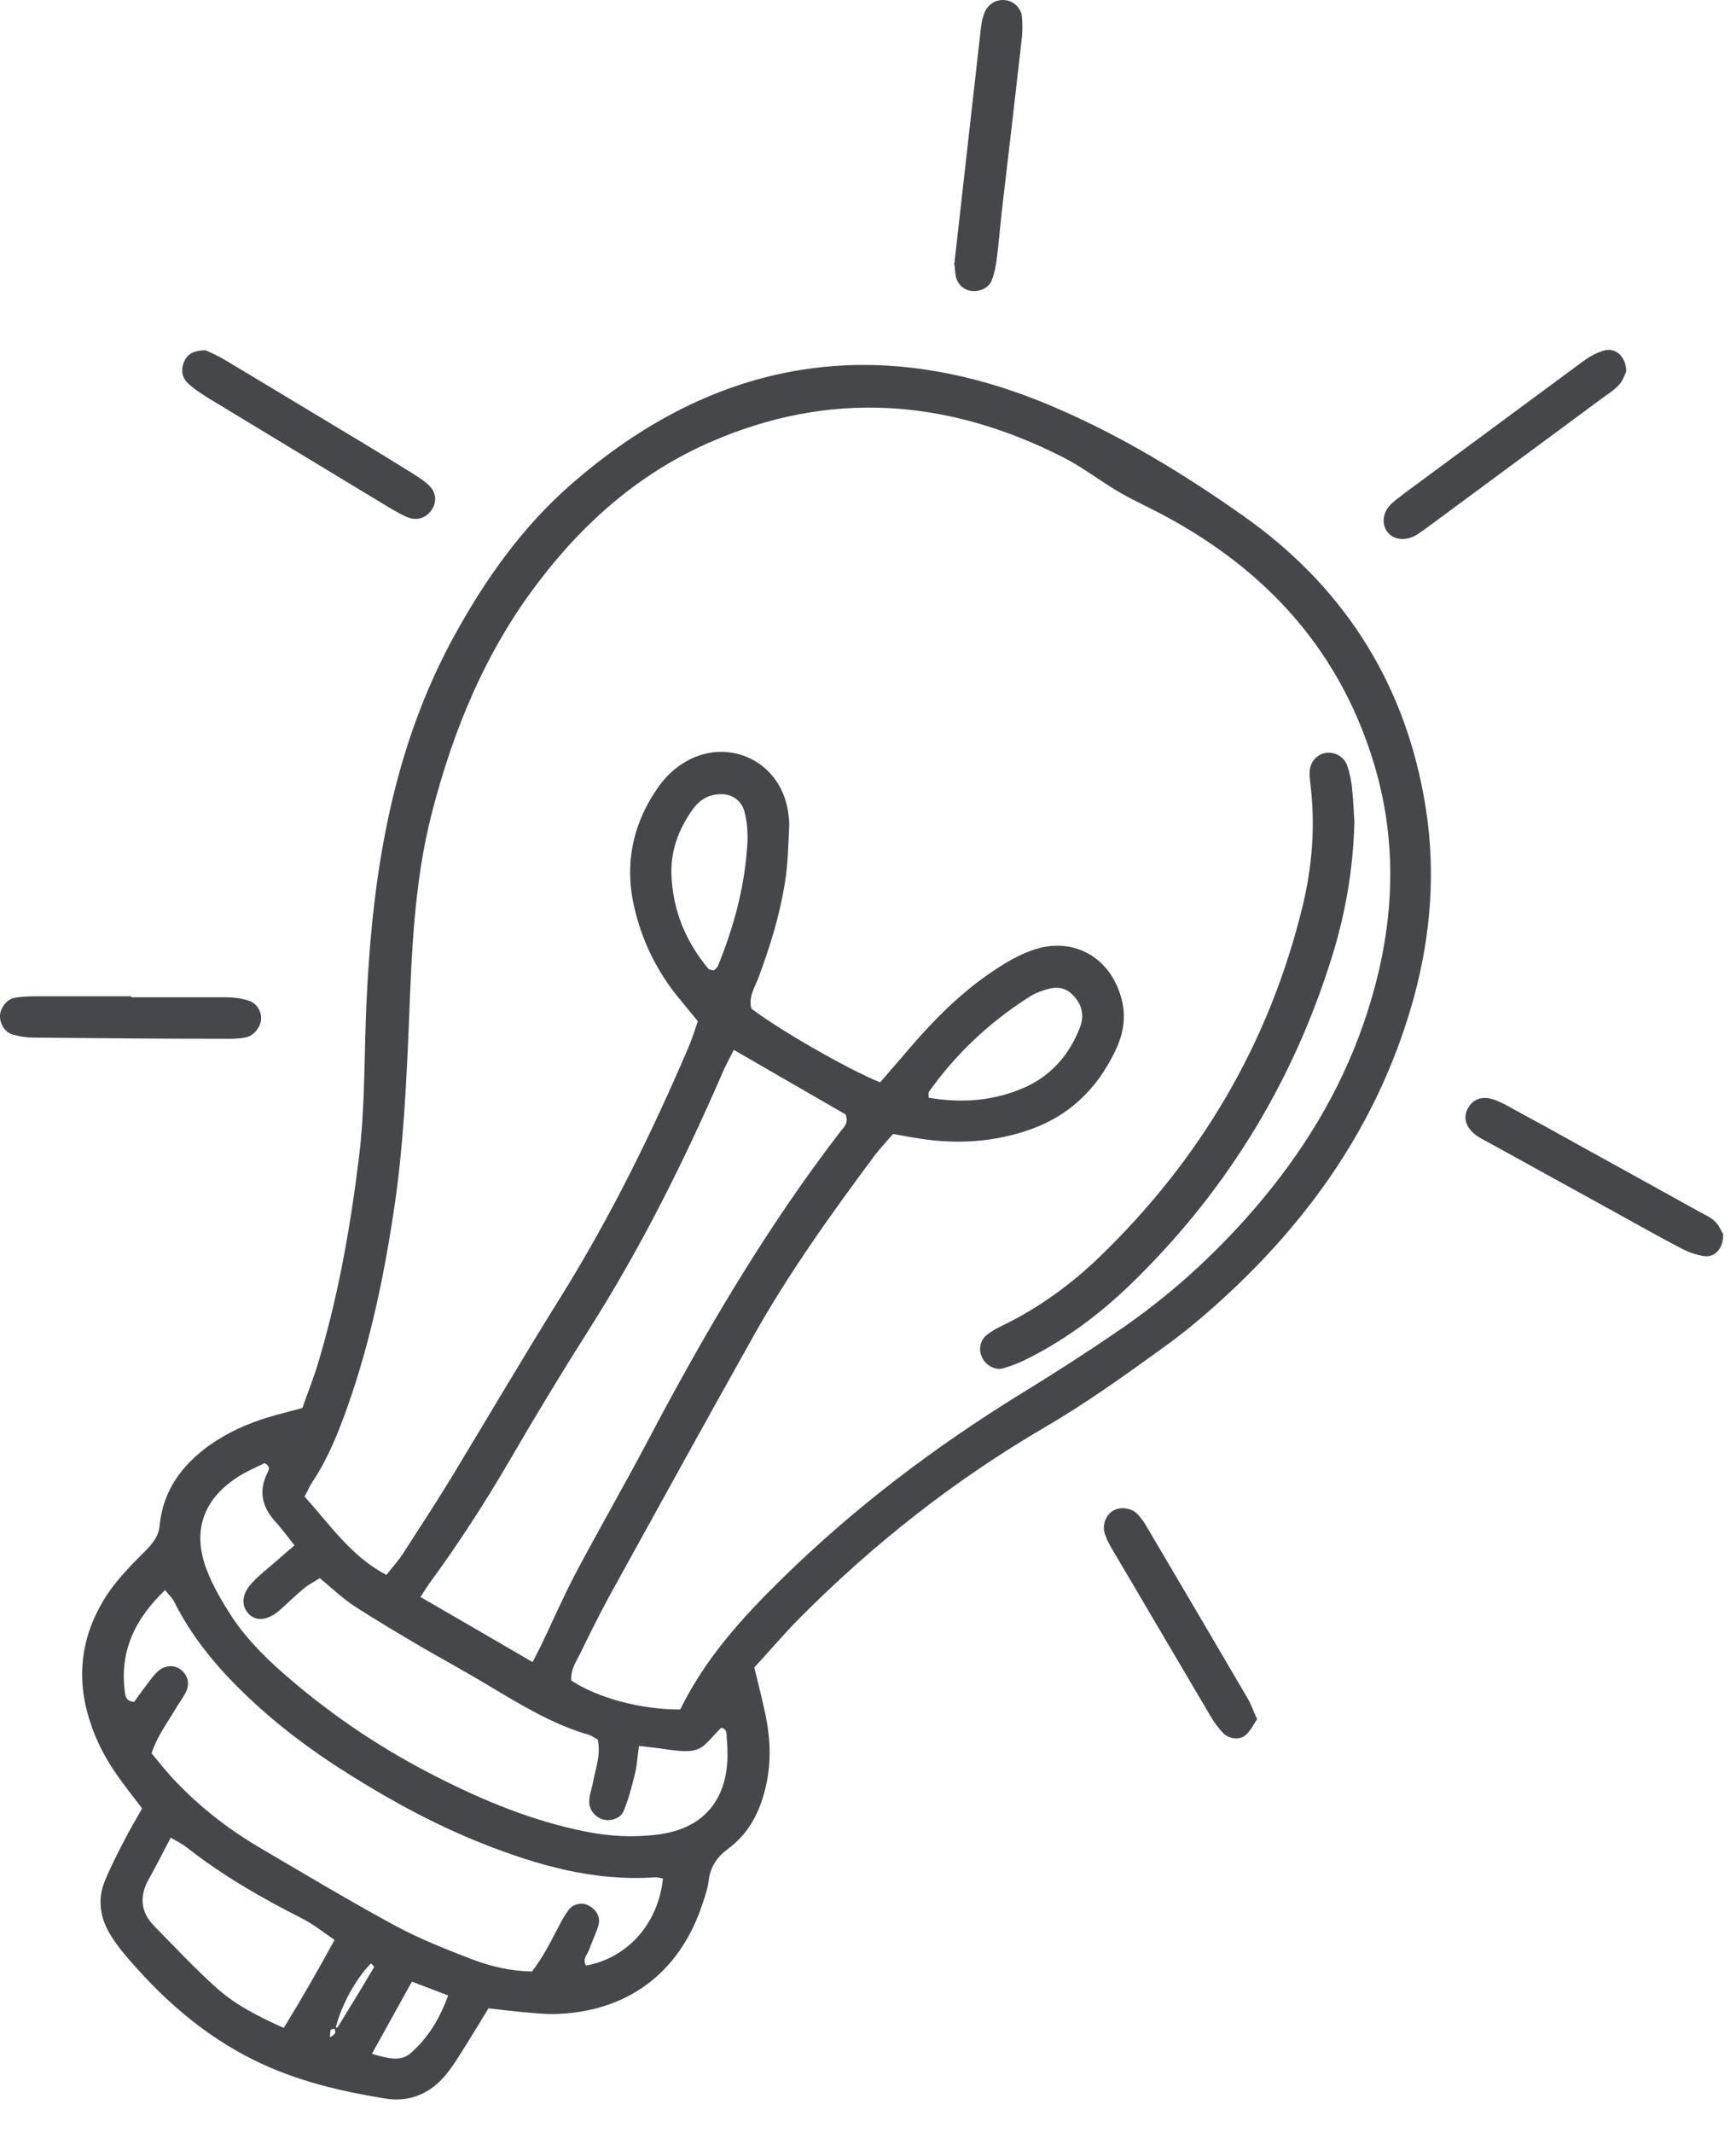 <svg width="35" height="43" viewBox="0 0 35 43" fill="none" xmlns="http://www.w3.org/2000/svg"><path d="M15.213 33.632C15.302 34.006 15.391 34.336 15.454 34.673C15.537 35.117 15.543 35.555 15.442 36C15.327 36.514 15.099 36.959 14.673 37.27C14.445 37.441 14.318 37.638 14.286 37.917C14.267 38.076 14.21 38.235 14.159 38.387C13.696 39.784 12.623 40.571 11.15 40.597C10.928 40.597 10.705 40.571 10.483 40.552C10.286 40.533 10.083 40.508 9.848 40.482C9.708 40.711 9.575 40.933 9.435 41.155C9.296 41.377 9.162 41.606 8.997 41.809C8.68 42.203 8.255 42.381 7.759 42.298C6.858 42.152 5.975 41.943 5.144 41.536C4.083 41.016 3.233 40.254 2.483 39.358C2.395 39.251 2.312 39.136 2.236 39.016C2.02 38.666 1.956 38.298 2.115 37.911C2.229 37.632 2.369 37.358 2.509 37.092C2.617 36.876 2.744 36.673 2.864 36.451C2.731 36.273 2.604 36.114 2.483 35.949C2.198 35.574 1.969 35.174 1.823 34.724C1.512 33.797 1.639 32.92 2.179 32.114C2.394 31.797 2.667 31.524 2.941 31.251C3.087 31.098 3.201 30.965 3.22 30.736C3.29 30.044 3.664 29.536 4.217 29.136C4.585 28.876 4.991 28.692 5.417 28.565C5.626 28.501 5.842 28.451 6.096 28.381C6.185 28.127 6.286 27.866 6.375 27.6C6.807 26.203 7.061 24.768 7.239 23.314C7.366 22.267 7.34 21.213 7.391 20.159C7.512 17.593 7.905 15.086 9.175 12.787C9.797 11.657 10.534 10.622 11.505 9.771C14.432 7.206 17.715 6.679 21.276 8.216C22.61 8.787 23.873 9.556 25.06 10.394C27.016 11.771 28.26 13.644 28.698 16.013C29.003 17.625 28.831 19.2 28.311 20.743C27.619 22.806 26.406 24.533 24.832 26.012C24.406 26.413 23.956 26.8 23.479 27.143C22.692 27.714 21.905 28.279 21.067 28.768C19.238 29.835 17.587 31.136 16.096 32.641C15.784 32.959 15.499 33.295 15.207 33.612L15.213 33.632ZM6.75 40.87C6.75 40.87 6.801 40.87 6.807 40.863C7.055 40.463 7.302 40.057 7.543 39.651C7.543 39.638 7.505 39.6 7.48 39.574C7.169 39.892 6.883 40.412 6.763 40.889C6.731 40.895 6.674 40.901 6.667 40.914C6.655 40.959 6.655 41.016 6.655 41.066C6.693 41.041 6.737 41.016 6.756 40.977C6.769 40.952 6.75 40.908 6.744 40.876L6.75 40.87ZM17.74 21.822C17.937 21.593 18.121 21.384 18.305 21.168C18.781 20.609 19.289 20.089 19.892 19.663C20.172 19.467 20.47 19.276 20.787 19.162C21.645 18.844 22.438 19.314 22.629 20.209C22.705 20.565 22.629 20.895 22.47 21.213C22.108 21.955 21.556 22.489 20.768 22.768C20.044 23.022 19.302 23.067 18.553 22.952C18.375 22.927 18.197 22.889 18.006 22.857C17.88 23.003 17.753 23.136 17.645 23.276C16.762 24.463 15.899 25.663 15.175 26.959C14.204 28.692 13.245 30.432 12.286 32.171C12.083 32.546 11.893 32.927 11.708 33.308C11.62 33.486 11.499 33.657 11.518 33.873C12.051 34.228 12.94 34.463 13.715 34.457C14.216 33.428 14.978 32.59 15.791 31.797C17.232 30.387 18.826 29.181 20.54 28.12C21.213 27.708 21.879 27.282 22.527 26.838C23.555 26.14 24.47 25.314 25.282 24.375C26.247 23.257 27.009 22.025 27.492 20.628C28.089 18.901 28.235 17.149 27.695 15.371C26.965 12.978 25.371 11.333 23.168 10.235C22.952 10.127 22.73 10.019 22.527 9.898C22.165 9.682 21.822 9.416 21.448 9.225C19.111 8.032 16.724 7.854 14.299 8.921C12.915 9.53 11.804 10.495 10.889 11.689C9.804 13.092 9.143 14.692 8.705 16.394C8.343 17.803 8.299 19.238 8.242 20.673C8.191 21.866 8.134 23.06 7.963 24.247C7.759 25.651 7.474 27.041 6.997 28.381C6.813 28.895 6.61 29.403 6.305 29.86C6.242 29.955 6.198 30.063 6.14 30.165C6.661 30.743 7.08 31.371 7.791 31.746C7.912 31.587 8.039 31.454 8.134 31.301C8.451 30.806 8.775 30.317 9.08 29.816C9.816 28.603 10.534 27.378 11.283 26.178C12.293 24.559 13.137 22.851 13.886 21.098C13.956 20.933 14.007 20.762 14.07 20.584C13.943 20.432 13.829 20.292 13.715 20.152C13.251 19.6 12.94 18.965 12.781 18.26C12.585 17.378 12.769 16.565 13.289 15.841C13.416 15.663 13.588 15.498 13.772 15.384C14.635 14.838 15.702 15.314 15.88 16.311C15.899 16.432 15.918 16.552 15.911 16.673C15.892 17.035 15.886 17.403 15.829 17.765C15.727 18.425 15.53 19.067 15.296 19.695C15.219 19.898 15.086 20.095 15.149 20.33C15.689 20.743 17.035 21.524 17.74 21.816V21.822ZM10.737 33.505C10.813 33.352 10.858 33.27 10.902 33.181C11.131 32.705 11.34 32.222 11.581 31.759C12.064 30.844 12.578 29.955 13.061 29.041C14.204 26.87 15.442 24.762 16.94 22.813C17.01 22.724 17.118 22.641 17.048 22.463C16.324 22.044 15.575 21.613 14.794 21.162C14.699 21.352 14.616 21.505 14.546 21.67C13.778 23.435 12.921 25.149 11.886 26.781C11.334 27.651 10.8 28.533 10.28 29.428C9.791 30.267 9.264 31.085 8.693 31.866C8.623 31.962 8.559 32.063 8.477 32.19C9.226 32.622 9.956 33.047 10.743 33.505H10.737ZM13.378 37.866C13.321 37.86 13.258 37.835 13.2 37.841C11.975 37.924 10.839 37.6 9.715 37.155C8.807 36.793 7.956 36.336 7.131 35.822C6.318 35.32 5.556 34.755 4.871 34.082C4.331 33.555 3.861 32.978 3.518 32.298C3.48 32.216 3.41 32.152 3.328 32.051C2.718 32.635 2.414 33.282 2.515 34.089C2.528 34.184 2.534 34.292 2.706 34.304C2.763 34.222 2.833 34.127 2.902 34.032C2.991 33.917 3.067 33.803 3.169 33.701C3.321 33.555 3.525 33.549 3.664 33.67C3.791 33.784 3.829 33.943 3.747 34.108C3.683 34.235 3.594 34.349 3.525 34.47C3.36 34.743 3.169 35.003 3.055 35.34C3.226 35.543 3.385 35.752 3.569 35.936C4.064 36.451 4.623 36.882 5.239 37.244C6.147 37.778 7.048 38.317 7.975 38.819C8.47 39.086 9.004 39.295 9.531 39.498C9.905 39.638 10.305 39.733 10.724 39.739C10.94 39.466 11.093 39.155 11.251 38.857C11.315 38.73 11.385 38.603 11.467 38.495C11.556 38.374 11.727 38.343 11.848 38.4C12.007 38.47 12.108 38.628 12.07 38.787C12.026 38.959 11.937 39.124 11.88 39.295C11.842 39.397 11.734 39.492 11.816 39.619C12.661 39.466 13.277 38.762 13.366 37.86L13.378 37.866ZM6.458 31.803C6.344 31.879 6.236 31.93 6.14 32.006C5.969 32.146 5.81 32.305 5.645 32.451C5.404 32.666 5.156 32.692 5.004 32.52C4.852 32.349 4.877 32.108 5.106 31.879C5.258 31.72 5.436 31.587 5.607 31.435C5.709 31.346 5.81 31.257 5.937 31.149C5.791 30.965 5.671 30.8 5.537 30.654C5.283 30.368 5.213 30.057 5.385 29.701C5.417 29.632 5.467 29.562 5.334 29.492C5.169 29.574 4.985 29.651 4.813 29.759C4.102 30.209 3.867 30.851 4.166 31.638C4.293 31.974 4.483 32.292 4.68 32.597C4.998 33.073 5.404 33.467 5.836 33.835C6.744 34.616 7.74 35.276 8.807 35.816C9.766 36.304 10.756 36.711 11.816 36.92C12.299 37.016 12.781 37.041 13.27 36.977C14.159 36.863 14.642 36.311 14.667 35.428C14.667 35.308 14.667 35.187 14.654 35.066C14.642 34.978 14.68 34.857 14.54 34.825C14.108 35.263 14.172 35.378 13.321 35.244C13.188 35.225 13.054 35.212 12.883 35.193C12.851 35.403 12.845 35.581 12.8 35.758C12.737 36.013 12.673 36.266 12.572 36.508C12.508 36.66 12.299 36.717 12.153 36.673C11.994 36.622 11.873 36.476 11.88 36.311C11.88 36.19 11.924 36.076 11.95 35.955C12 35.663 12.121 35.371 12.051 35.066C11.988 35.028 11.937 34.99 11.88 34.971C11.131 34.755 10.477 34.349 9.816 33.955C9.385 33.695 8.94 33.454 8.502 33.2C8.051 32.933 7.594 32.666 7.156 32.381C6.902 32.216 6.686 32.006 6.445 31.809L6.458 31.803ZM6.75 39.105C6.515 38.946 6.312 38.781 6.083 38.666C5.271 38.254 4.483 37.803 3.766 37.238C3.677 37.168 3.575 37.117 3.442 37.041C3.283 37.346 3.144 37.619 2.998 37.879C2.807 38.222 2.833 38.539 3.106 38.819C3.531 39.251 3.944 39.695 4.394 40.095C4.769 40.425 5.226 40.654 5.721 40.876C6.077 40.298 6.407 39.72 6.744 39.105H6.75ZM14.388 19.562C14.388 19.562 14.457 19.511 14.47 19.479C14.794 18.692 15.016 17.873 15.067 17.016C15.08 16.819 15.067 16.609 15.023 16.413C14.959 16.095 14.699 15.956 14.381 16.025C14.191 16.063 14.057 16.184 13.95 16.336C13.677 16.73 13.518 17.155 13.537 17.644C13.569 18.355 13.823 18.978 14.28 19.524C14.299 19.549 14.35 19.549 14.388 19.562ZM18.73 22.127C19.403 22.241 20.038 22.19 20.648 21.924C21.194 21.682 21.556 21.263 21.771 20.717C21.873 20.463 21.81 20.235 21.625 20.051C21.448 19.867 21.226 19.892 21.003 19.974C20.908 20.006 20.813 20.051 20.73 20.108C19.937 20.616 19.27 21.244 18.724 22.013C18.718 22.025 18.724 22.051 18.724 22.133L18.73 22.127ZM7.493 41.397C7.823 41.492 8.077 41.562 8.28 41.384C8.629 41.079 8.864 40.692 9.035 40.222C8.782 40.127 8.559 40.038 8.305 39.943C8.039 40.425 7.785 40.876 7.499 41.397H7.493Z" fill="#45474B"/><path d="M32.792 7.479C32.76 7.536 32.729 7.657 32.652 7.746C32.557 7.854 32.437 7.93 32.322 8.012C31.167 8.869 30.005 9.72 28.849 10.577C28.754 10.647 28.653 10.723 28.551 10.787C28.316 10.92 28.069 10.876 27.954 10.698C27.853 10.533 27.884 10.311 28.056 10.152C28.126 10.082 28.215 10.025 28.291 9.961C29.497 9.073 30.703 8.177 31.91 7.288C32.036 7.193 32.183 7.111 32.335 7.066C32.57 6.996 32.786 7.187 32.786 7.485L32.792 7.479Z" fill="#45474B"/><path d="M19.238 5.339C19.295 4.825 19.353 4.323 19.41 3.815C19.53 2.73 19.657 1.637 19.778 0.552C19.791 0.45 19.81 0.349 19.848 0.26C19.918 0.076 20.102 -0.026 20.286 0.006C20.445 0.031 20.584 0.164 20.603 0.33C20.616 0.469 20.616 0.615 20.603 0.755C20.47 1.942 20.33 3.13 20.191 4.317C20.159 4.622 20.134 4.92 20.095 5.225C20.076 5.364 20.051 5.504 20 5.637C19.949 5.79 19.778 5.879 19.607 5.866C19.435 5.853 19.308 5.739 19.27 5.568C19.257 5.491 19.251 5.409 19.245 5.339H19.238Z" fill="#45474B"/><path d="M4.146 7.06C4.235 7.104 4.381 7.162 4.515 7.244C5.315 7.72 6.108 8.203 6.902 8.679C7.372 8.958 7.835 9.244 8.299 9.53C8.419 9.606 8.54 9.682 8.641 9.777C8.794 9.917 8.813 10.114 8.705 10.273C8.597 10.438 8.413 10.501 8.229 10.431C8.114 10.387 8.013 10.323 7.905 10.266C6.68 9.524 5.448 8.781 4.223 8.038C4.07 7.943 3.911 7.841 3.784 7.72C3.657 7.6 3.645 7.428 3.721 7.27C3.791 7.13 3.911 7.066 4.134 7.06H4.146Z" fill="#45474B"/><path d="M34.741 24.882C34.748 25.155 34.582 25.345 34.367 25.32C34.214 25.301 34.056 25.244 33.916 25.174C33.452 24.933 32.995 24.672 32.532 24.418C31.681 23.948 30.837 23.485 29.986 23.015C29.916 22.977 29.84 22.939 29.776 22.895C29.548 22.73 29.484 22.52 29.605 22.323C29.706 22.145 29.903 22.082 30.138 22.171C30.291 22.228 30.43 22.31 30.57 22.387C31.014 22.628 31.452 22.869 31.897 23.117C32.691 23.555 33.484 23.993 34.284 24.437C34.392 24.494 34.506 24.545 34.589 24.634C34.671 24.717 34.709 24.831 34.748 24.888L34.741 24.882Z" fill="#45474B"/><path d="M2.654 20.101C3.283 20.101 3.911 20.101 4.54 20.101C4.699 20.101 4.864 20.12 5.016 20.171C5.181 20.222 5.276 20.393 5.264 20.552C5.251 20.698 5.124 20.869 4.972 20.907C4.857 20.933 4.73 20.939 4.61 20.939C3.295 20.939 1.975 20.927 0.661 20.914C0.521 20.914 0.381 20.888 0.248 20.85C0.089 20.799 -0.006 20.628 0 20.469C0.007 20.317 0.134 20.145 0.286 20.114C0.426 20.088 0.565 20.082 0.705 20.082C1.353 20.082 2 20.082 2.648 20.082V20.107L2.654 20.101Z" fill="#45474B"/><path d="M25.345 34.653C25.269 34.761 25.212 34.894 25.11 34.977C24.989 35.078 24.78 35.053 24.666 34.938C24.57 34.837 24.481 34.723 24.412 34.602C23.751 33.485 23.097 32.367 22.437 31.25C22.373 31.148 22.316 31.04 22.278 30.926C22.215 30.748 22.291 30.539 22.443 30.45C22.596 30.361 22.818 30.392 22.945 30.532C23.015 30.608 23.072 30.691 23.123 30.78C23.802 31.929 24.481 33.085 25.154 34.234C25.224 34.354 25.269 34.488 25.345 34.653Z" fill="#45474B"/><path d="M27.307 16.564C27.281 17.523 27.129 18.38 26.875 19.218C26.107 21.726 24.793 23.91 22.926 25.758C22.278 26.406 21.555 26.964 20.735 27.377C20.577 27.46 20.405 27.529 20.228 27.58C20.05 27.631 19.853 27.504 19.79 27.339C19.726 27.187 19.764 27.009 19.904 26.901C19.999 26.825 20.107 26.768 20.215 26.717C20.932 26.368 21.574 25.904 22.145 25.358C24.196 23.384 25.593 21.028 26.265 18.253C26.456 17.46 26.519 16.653 26.424 15.841C26.412 15.739 26.399 15.637 26.405 15.542C26.418 15.345 26.564 15.193 26.748 15.174C26.926 15.155 27.11 15.263 27.167 15.447C27.218 15.599 27.25 15.764 27.262 15.923C27.288 16.165 27.294 16.406 27.307 16.571V16.564Z" fill="#45474B"/></svg>